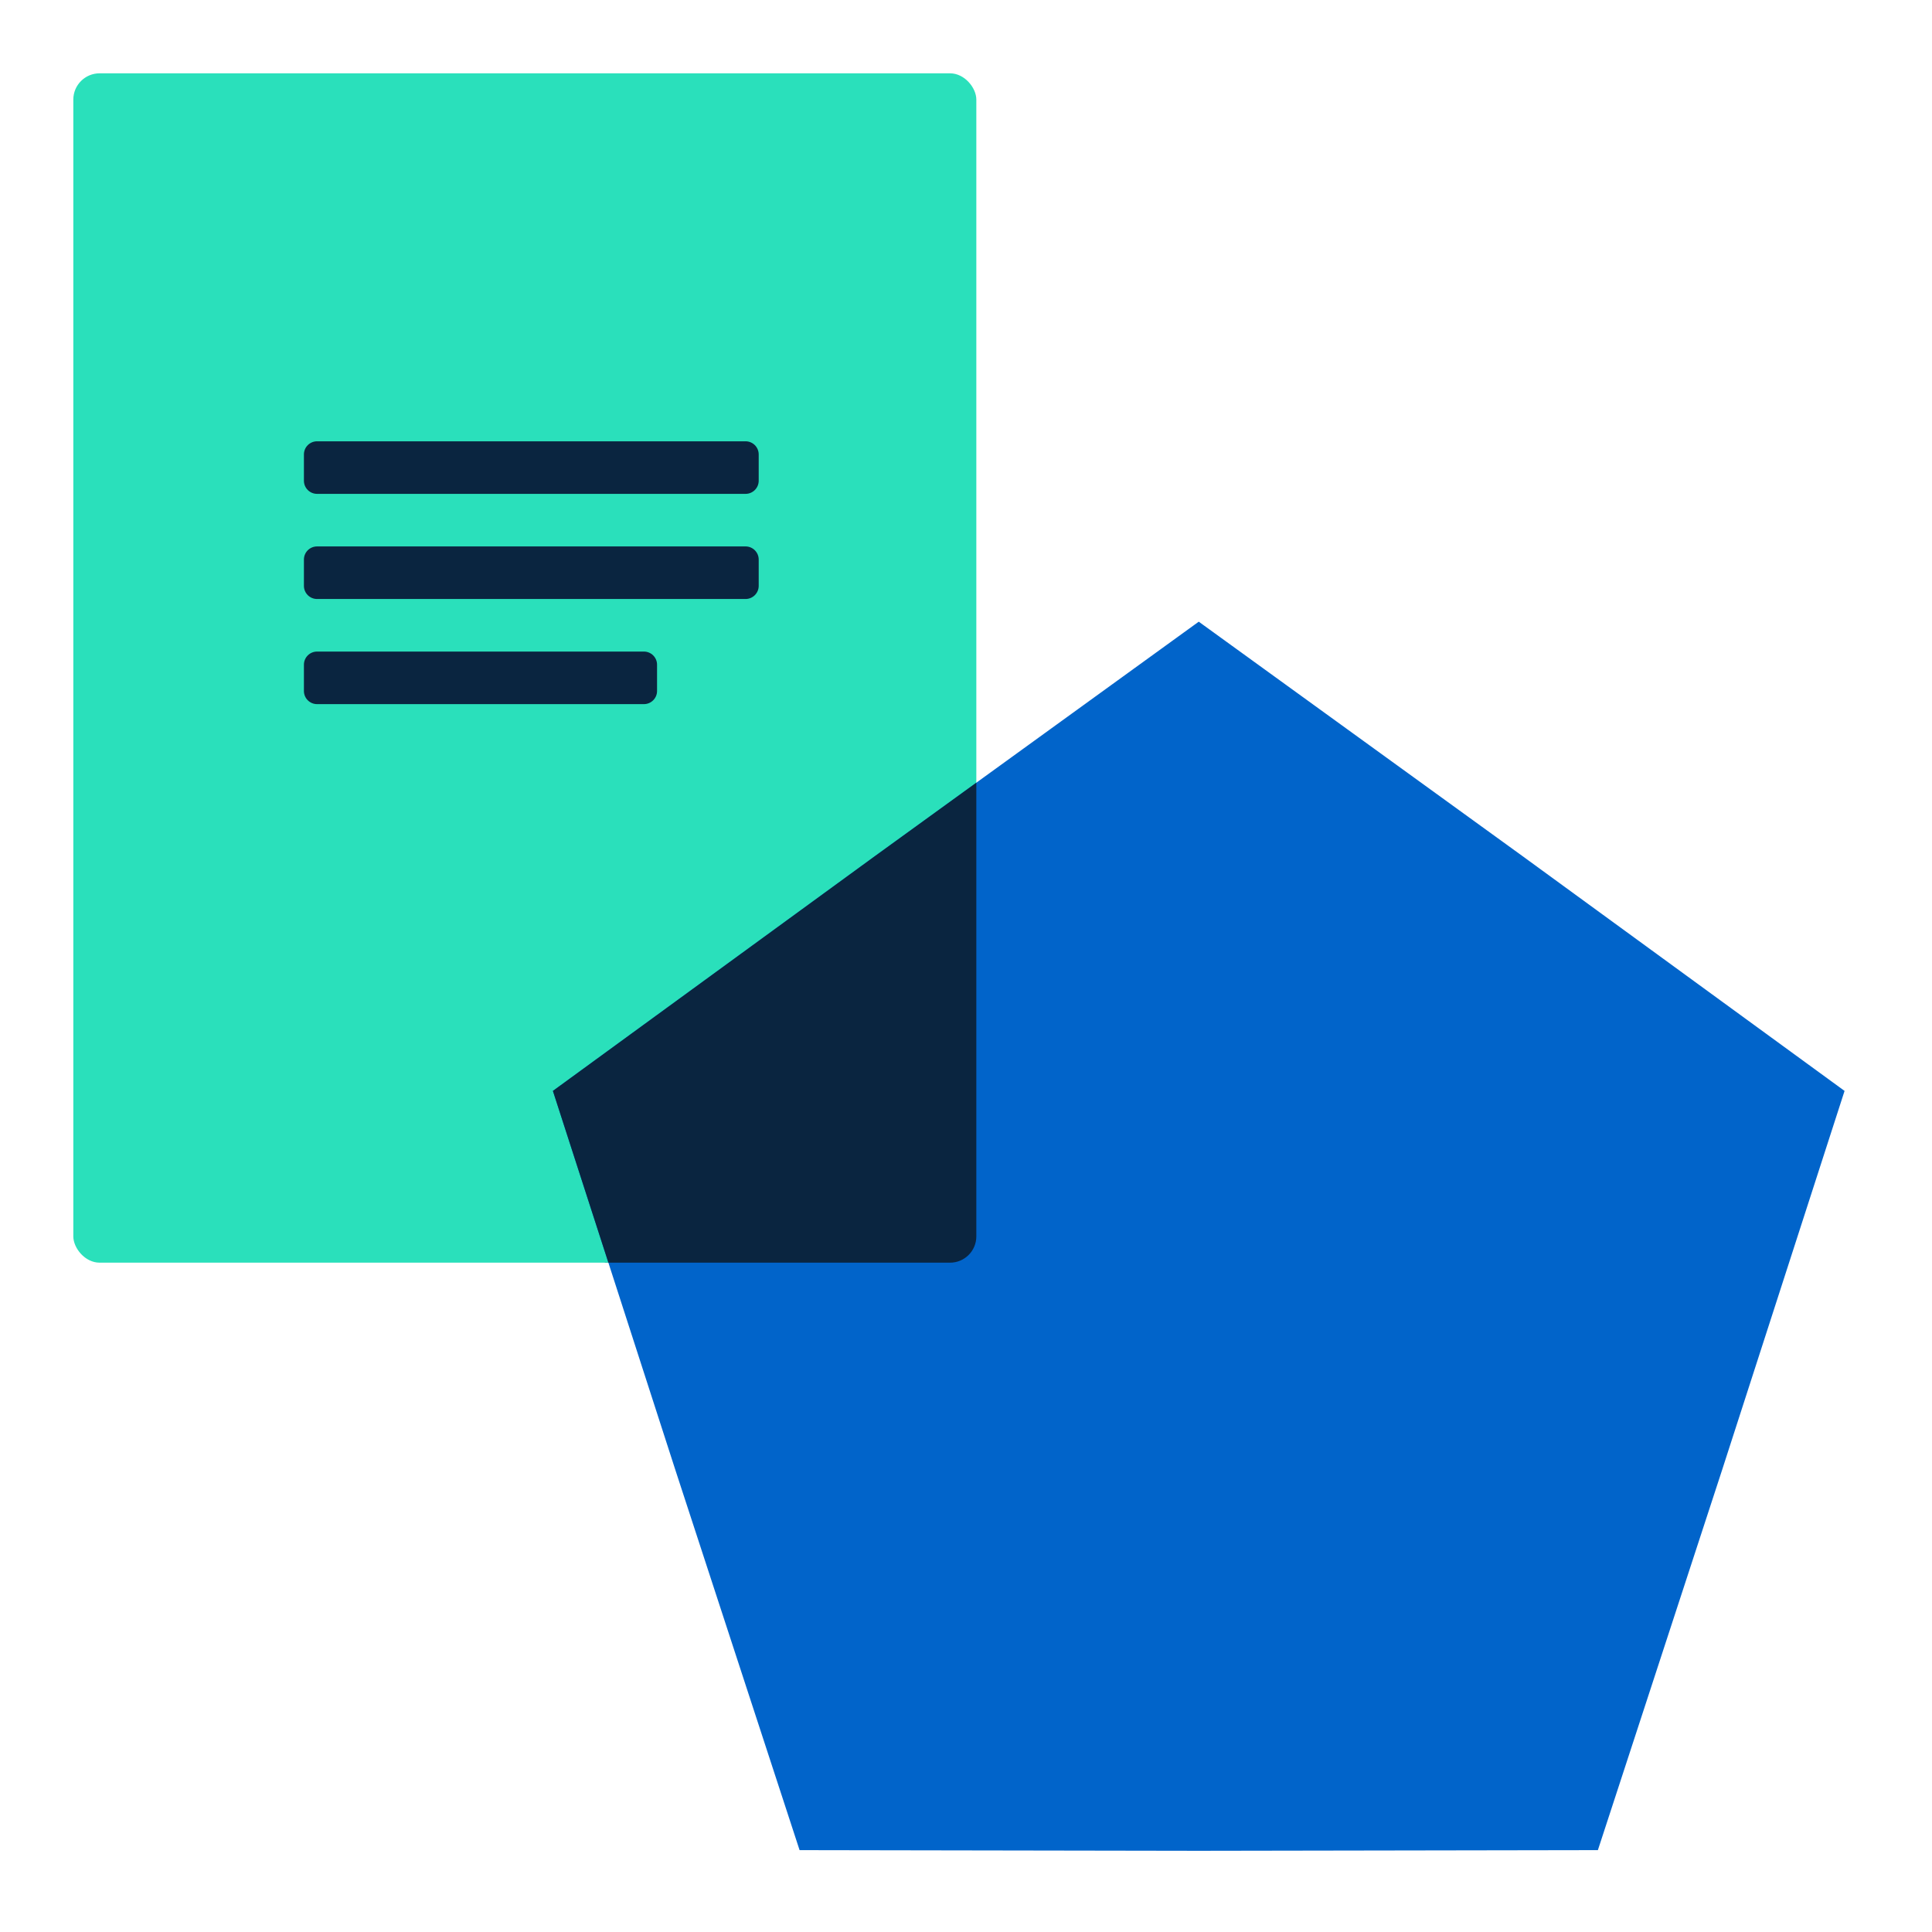 <svg width="101" height="101" viewBox="0 0 101 101" fill="none" xmlns="http://www.w3.org/2000/svg">
<g clip-path="url(#clip0_3506_30526)">
<path fill-rule="evenodd" clip-rule="evenodd" d="M51.04 50.5V64.635C51.04 65.394 50.425 66.009 49.666 66.009H31.622C31.022 63.728 30.702 61.337 30.702 58.875V52.069C30.702 51.639 30.88 51.24 31.163 50.959C31.445 50.678 31.847 50.5 32.278 50.5H51.04Z" fill="#0A2540"/>
<rect x="3.833" y="3.833" width="47.207" height="62.176" rx="1.374" fill="#2AE0BB"/>
<path fill-rule="evenodd" clip-rule="evenodd" d="M39.663 25.131C39.663 25.51 39.355 25.818 38.976 25.818H16.576C16.196 25.818 15.888 25.51 15.888 25.131V23.757C15.888 23.377 16.196 23.07 16.576 23.07H38.976C39.355 23.07 39.663 23.377 39.663 23.757V25.131Z" fill="#0A2540"/>
<path fill-rule="evenodd" clip-rule="evenodd" d="M39.663 30.627C39.663 31.006 39.355 31.314 38.976 31.314H16.576C16.196 31.314 15.888 31.006 15.888 30.627V29.253C15.888 28.873 16.196 28.566 16.576 28.566H38.976C39.355 28.566 39.663 28.873 39.663 29.253V30.627Z" fill="#0A2540"/>
<path fill-rule="evenodd" clip-rule="evenodd" d="M34.349 36.123C34.349 36.502 34.041 36.81 33.661 36.81H16.576C16.196 36.81 15.888 36.502 15.888 36.123V34.749C15.888 34.37 16.196 34.062 16.575 34.062H33.661C34.041 34.062 34.349 34.37 34.349 34.749V36.123Z" fill="#0A2540"/>
<path d="M62.667 32.5L79.568 44.737L96.429 57.03L90.014 76.886L83.533 96.72L62.667 96.755L41.8 96.72L35.319 76.886L28.904 57.03L45.765 44.737L62.667 32.5Z" fill="#0164CA"/>
<path fill-rule="evenodd" clip-rule="evenodd" d="M51.04 40.917V64.635C51.04 65.394 50.425 66.009 49.666 66.009H31.805L28.904 57.03L45.765 44.737L51.04 40.917Z" fill="#0A2540"/>
</g>
<defs>
<clipPath id="clip0_3506_30526">
<rect width="100" height="100" fill="white" transform="translate(0.5 0.5)"/>
</clipPath>
</defs>
</svg>
